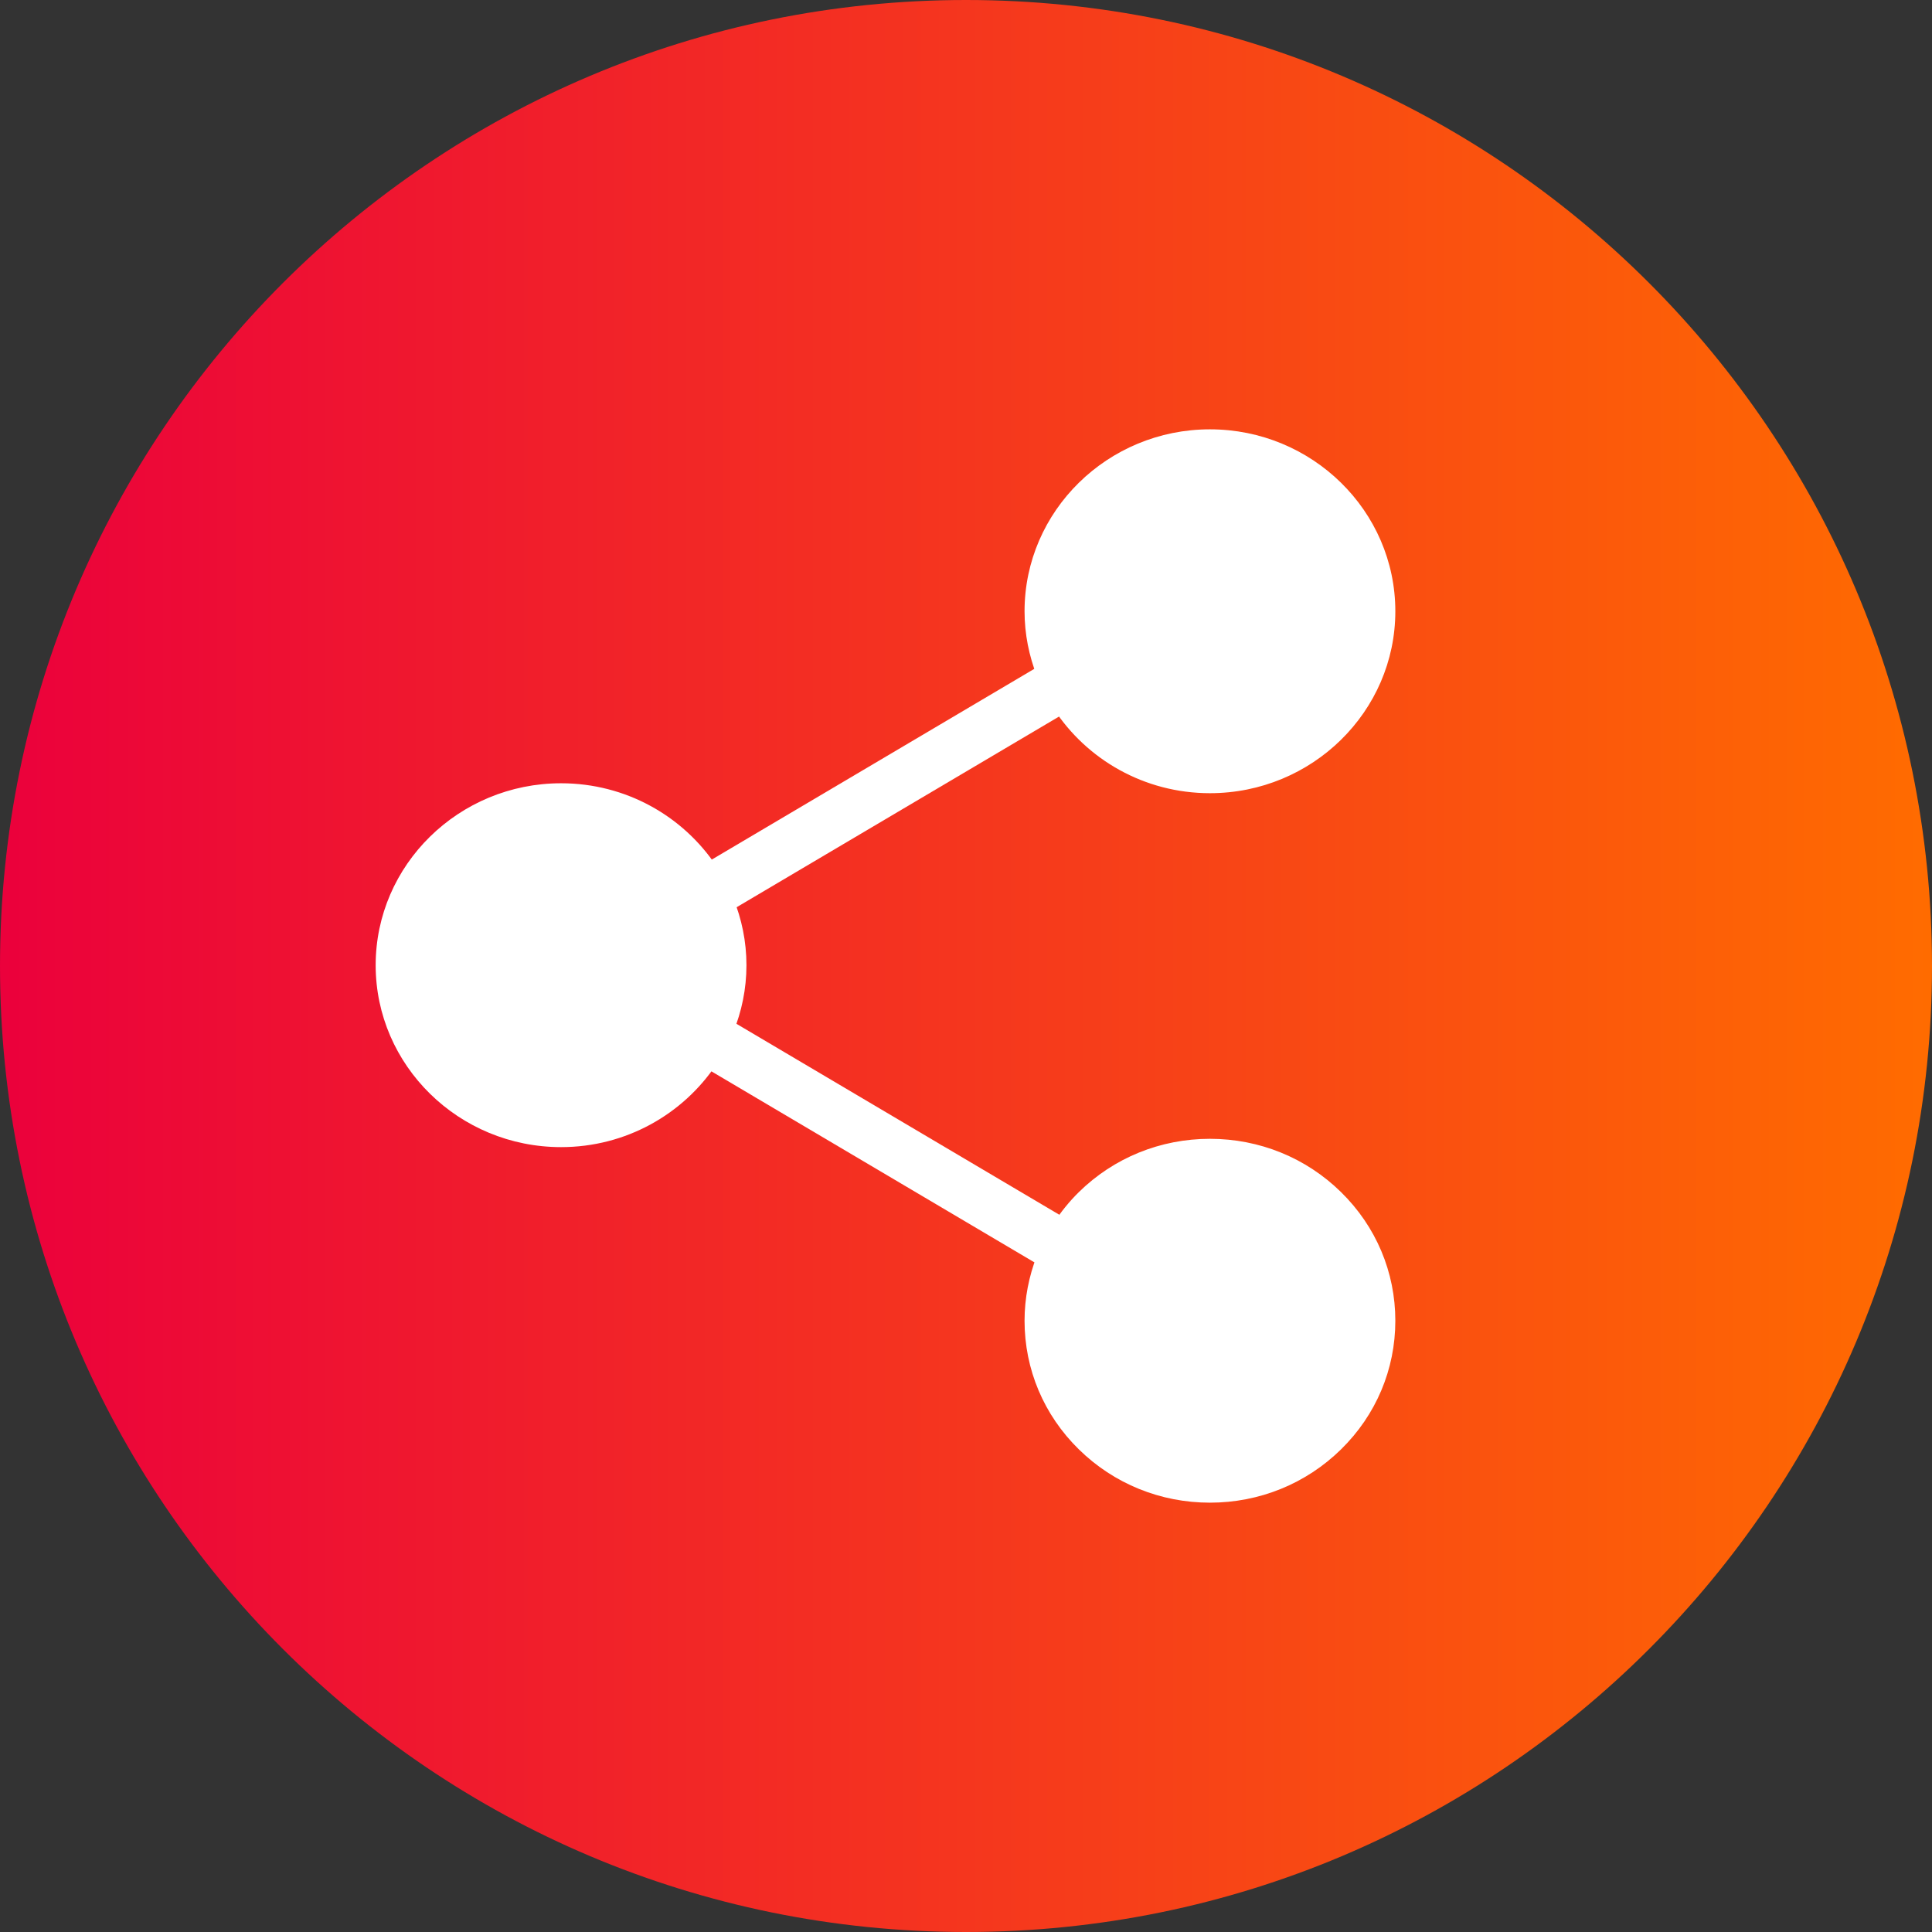 <?xml version="1.0" encoding="UTF-8"?>
<svg width="36px" height="36px" viewBox="0 0 36 36" version="1.1" xmlns="http://www.w3.org/2000/svg" xmlns:xlink="http://www.w3.org/1999/xlink">
    <rect x="0" y="0" width="36" height="36" fill="#333333" stroke="none"/>
    <title>Group 6</title>
    <defs>
        <linearGradient x1="100%" y1="50%" x2="0%" y2="50%" id="linearGradient-1">
            <stop stop-color="#FF6C00" offset="0%"></stop>
            <stop stop-color="#EB003C" offset="100%"></stop>
        </linearGradient>
    </defs>
    <g id="Page-1" stroke="none" stroke-width="1" fill="none" fill-rule="evenodd">
        <g id="GSP21-Homepage" transform="translate(-90, -9446)">
            <g id="Group-6" transform="translate(90, 9446)">
                <path d="M18,0 C8.059,0 0,8.059 0,18 C0,27.941 8.059,36 18,36 C27.941,36 36,27.941 36,18 C36,8.059 27.941,0 18,0 Z" id="Shape" fill="url(#linearGradient-1)" fill-rule="nonzero"></path>
                <g id="Group-23" transform="translate(7, 8)" fill="#FFFFFF">
                    <path d="M15.545,13.22 C14.623,13.22 13.755,13.573 13.103,14.213 C12.922,14.391 12.766,14.586 12.631,14.793 L6.662,11.237 C6.82,10.849 6.909,10.427 6.909,9.985 C6.909,9.543 6.82,9.121 6.662,8.733 L12.633,5.205 C13.246,6.15 14.321,6.78 15.545,6.78 C17.45,6.78 19,5.259 19,3.39 C19,1.521 17.45,0 15.545,0 C13.641,0 12.091,1.521 12.091,3.39 C12.091,3.816 12.175,4.222 12.321,4.597 L6.343,8.131 C5.725,7.207 4.662,6.595 3.455,6.595 C1.55,6.595 0,8.116 0,9.985 C0,11.854 1.55,13.375 3.455,13.375 C4.662,13.375 5.725,12.763 6.343,11.84 L12.32,15.4 C12.172,15.782 12.091,16.189 12.091,16.61 C12.091,17.516 12.45,18.367 13.103,19.007 C13.755,19.647 14.623,20 15.545,20 C16.468,20 17.336,19.647 17.988,19.007 C18.641,18.367 19,17.516 19,16.61 C19,15.705 18.641,14.853 17.988,14.213 C17.336,13.573 16.468,13.22 15.545,13.22 Z" id="Shape" fill-rule="nonzero"></path>
                    <rect id="Rectangle-15" transform="translate(9.697, 6.567) rotate(-30.6) translate(-9.697, -6.567) " x="5.697" y="6.067" width="8" height="1"></rect>
                    <rect id="Rectangle-15-Copy" transform="translate(9.697, 13.417) scale(1, -1) rotate(-30.6) translate(-9.697, -13.417) " x="5.697" y="12.917" width="8" height="1"></rect>
                </g>
            </g>
        </g>
    </g>
</svg>